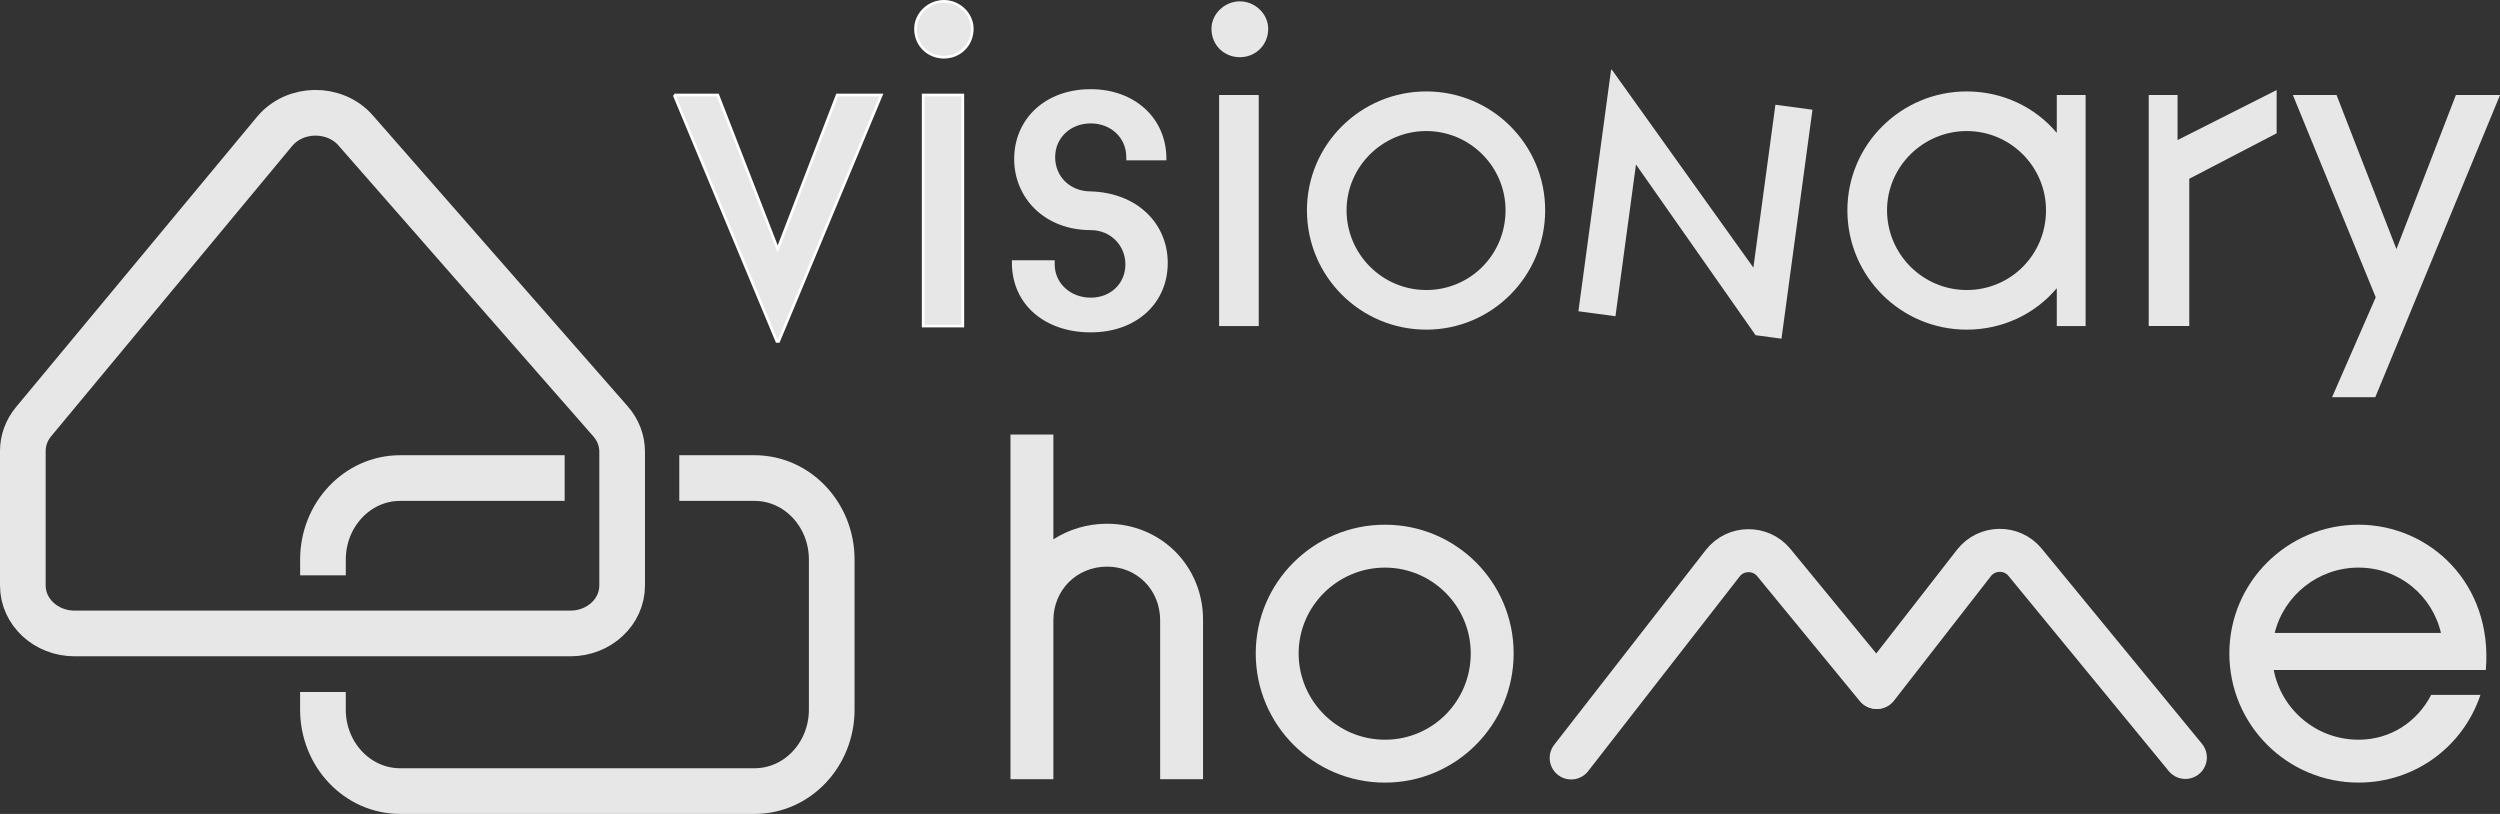 <svg xmlns="http://www.w3.org/2000/svg" id="Capa_2" viewBox="0 0 930.53 302.95"><rect x="0" y="0" width="930.53" height="302.95" fill="#333333" stroke="none"/><defs><style>.cls-1,.cls-2{fill:#e7e7e8;}.cls-3{stroke-width:17px;}.cls-3,.cls-4{fill:none;stroke:#e7e7e8;}.cls-3,.cls-4,.cls-2{stroke-miterlimit:10;}.cls-4{stroke-linecap:round;stroke-width:16px;}.cls-2{stroke:#fff;}</style></defs><g id="Capa_1-2"><path class="cls-3" d="M120.21,214.14v-5.86c0-16.76,12.86-30.34,28.72-30.34h61.24"></path><path class="cls-3" d="M252.84,177.94h28.02c15.86,0,28.72,13.59,28.72,30.34v55.83c0,16.76-12.86,30.34-28.72,30.34h-131.94c-15.86,0-28.72-13.59-28.72-30.34v-6.55"></path><path class="cls-3" d="M132.4,48.58l94.87,108.28c2.78,3.18,4.3,7.15,4.3,11.24v49.84c0,9.85-8.62,17.84-19.26,17.84H27.76c-10.64,0-19.26-7.99-19.26-17.84v-50.1c0-3.93,1.4-7.75,3.99-10.87L102.18,48.94c7.58-9.13,22.39-9.31,30.23-.37Z"></path><path class="cls-2" d="M250.92,35.37h16.26l22.3,57.33,22.13-57.33h16.43l-38.22,91.69h-.67l-38.22-91.69Z"></path><path class="cls-2" d="M340.77,10.73c0-5.53,4.86-10.23,10.56-10.23s10.56,4.69,10.56,10.23c0,6.03-4.69,10.56-10.56,10.56s-10.56-4.53-10.56-10.56ZM358.37,35.37v85.99h-14.75V35.37h14.75Z"></path><path class="cls-1" d="M376.65,97.89v-1.01h15.92v1.51c0,7.04,5.87,12.4,13.41,12.4s12.91-5.36,12.91-12.4-5.53-12.74-12.91-12.74c-17.1,0-28.49-11.9-28.49-26.48s11.23-25.98,28.49-25.98c16.26,0,28.16,10.73,28.16,25.81v.67h-14.92v-1.17c0-7.21-5.7-12.57-13.24-12.57s-13.24,5.37-13.24,12.57,5.53,12.74,13.24,12.74c17.27.5,28.67,11.9,28.67,26.65s-11.4,25.82-28.67,25.82-29.33-10.56-29.33-25.82Z"></path><path class="cls-1" d="M450.92,10.73c0-5.53,4.86-10.23,10.56-10.23s10.56,4.69,10.56,10.23c0,6.03-4.69,10.56-10.56,10.56s-10.56-4.53-10.56-10.56ZM468.52,35.37v85.99h-14.75V35.37h14.75Z"></path><path class="cls-1" d="M486.46,78.28c0-24.47,19.95-44.25,44.42-44.25s44.25,19.78,44.25,44.25-19.78,44.42-44.25,44.42-44.42-19.78-44.42-44.42ZM560.38,78.28c0-16.26-13.24-29.5-29.5-29.5s-29.67,13.24-29.67,29.5,13.24,29.67,29.67,29.67,29.5-13.24,29.5-29.67Z"></path><path class="cls-1" d="M599.67,25.97l.33.04,52.63,73.6,8.2-60.63,13.79,1.86-11.53,85.22-9.64-1.3-44.52-63.53-7.64,56.48-13.79-1.86,12.16-89.87Z"></path><path class="cls-1" d="M687.62,78.28c0-24.47,19.95-44.25,44.42-44.25,13.41,0,25.48,5.87,33.52,15.42v-14.08h10.73v85.99h-10.73v-14.08c-8.04,9.55-20.11,15.42-33.52,15.42-24.47,0-44.42-19.78-44.42-44.42ZM761.55,78.28c0-16.26-13.24-29.5-29.5-29.5s-29.67,13.24-29.67,29.5,13.24,29.67,29.67,29.67,29.5-13.24,29.5-29.67Z"></path><path class="cls-1" d="M799.78,35.37h10.73v16.76l36.88-18.61v16.09l-32.52,16.93v54.81h-15.09V35.37Z"></path><path class="cls-1" d="M884.27,110.63l-30.84-75.26h16.26l22.29,57.33,22.13-57.33h16.43l-46.43,112.48h-16.09l16.26-37.21Z"></path><path class="cls-1" d="M392.08,161.73v39.02c5.63-3.63,12.52-5.81,19.96-5.81,19.96,0,35.75,15.61,35.75,35.75v59.34h-15.97v-59.16c0-11.25-8.53-19.96-19.78-19.96s-19.96,8.71-19.96,19.96v59.16h-15.97v-128.3h15.97Z"></path><path class="cls-1" d="M467.4,243.21c0-26.5,21.6-47.91,48.09-47.91s47.91,21.41,47.91,47.91-21.41,48.09-47.91,48.09-48.09-21.41-48.09-48.09ZM547.43,243.21c0-17.6-14.34-31.94-31.94-31.94s-32.12,14.34-32.12,31.94,14.34,32.12,32.12,32.12,31.94-14.34,31.94-32.12Z"></path><path class="cls-1" d="M829.79,243.21c0-26.5,21.6-47.91,48.09-47.91s50.09,21.96,47.37,54.08h-78.94c2.9,14.88,15.97,25.95,31.57,25.95,11.8,0,21.78-6.53,27.04-16.7h18.33c-6.35,19.05-24.13,32.66-45.37,32.66-26.49,0-48.09-21.41-48.09-48.09ZM908.55,235.59c-3.27-13.98-15.61-24.32-30.67-24.32s-27.76,10.34-31.21,24.32h61.88Z"></path><path class="cls-4" d="M698.64,255.9l36.1-46.38c4.77-6.13,14.08-6.25,19.01-.25l59.67,72.66"></path><path class="cls-4" d="M584.81,282.12l56.41-72.48c4.77-6.13,14.08-6.25,19.01-.25l38.15,46.45"></path></g></svg>